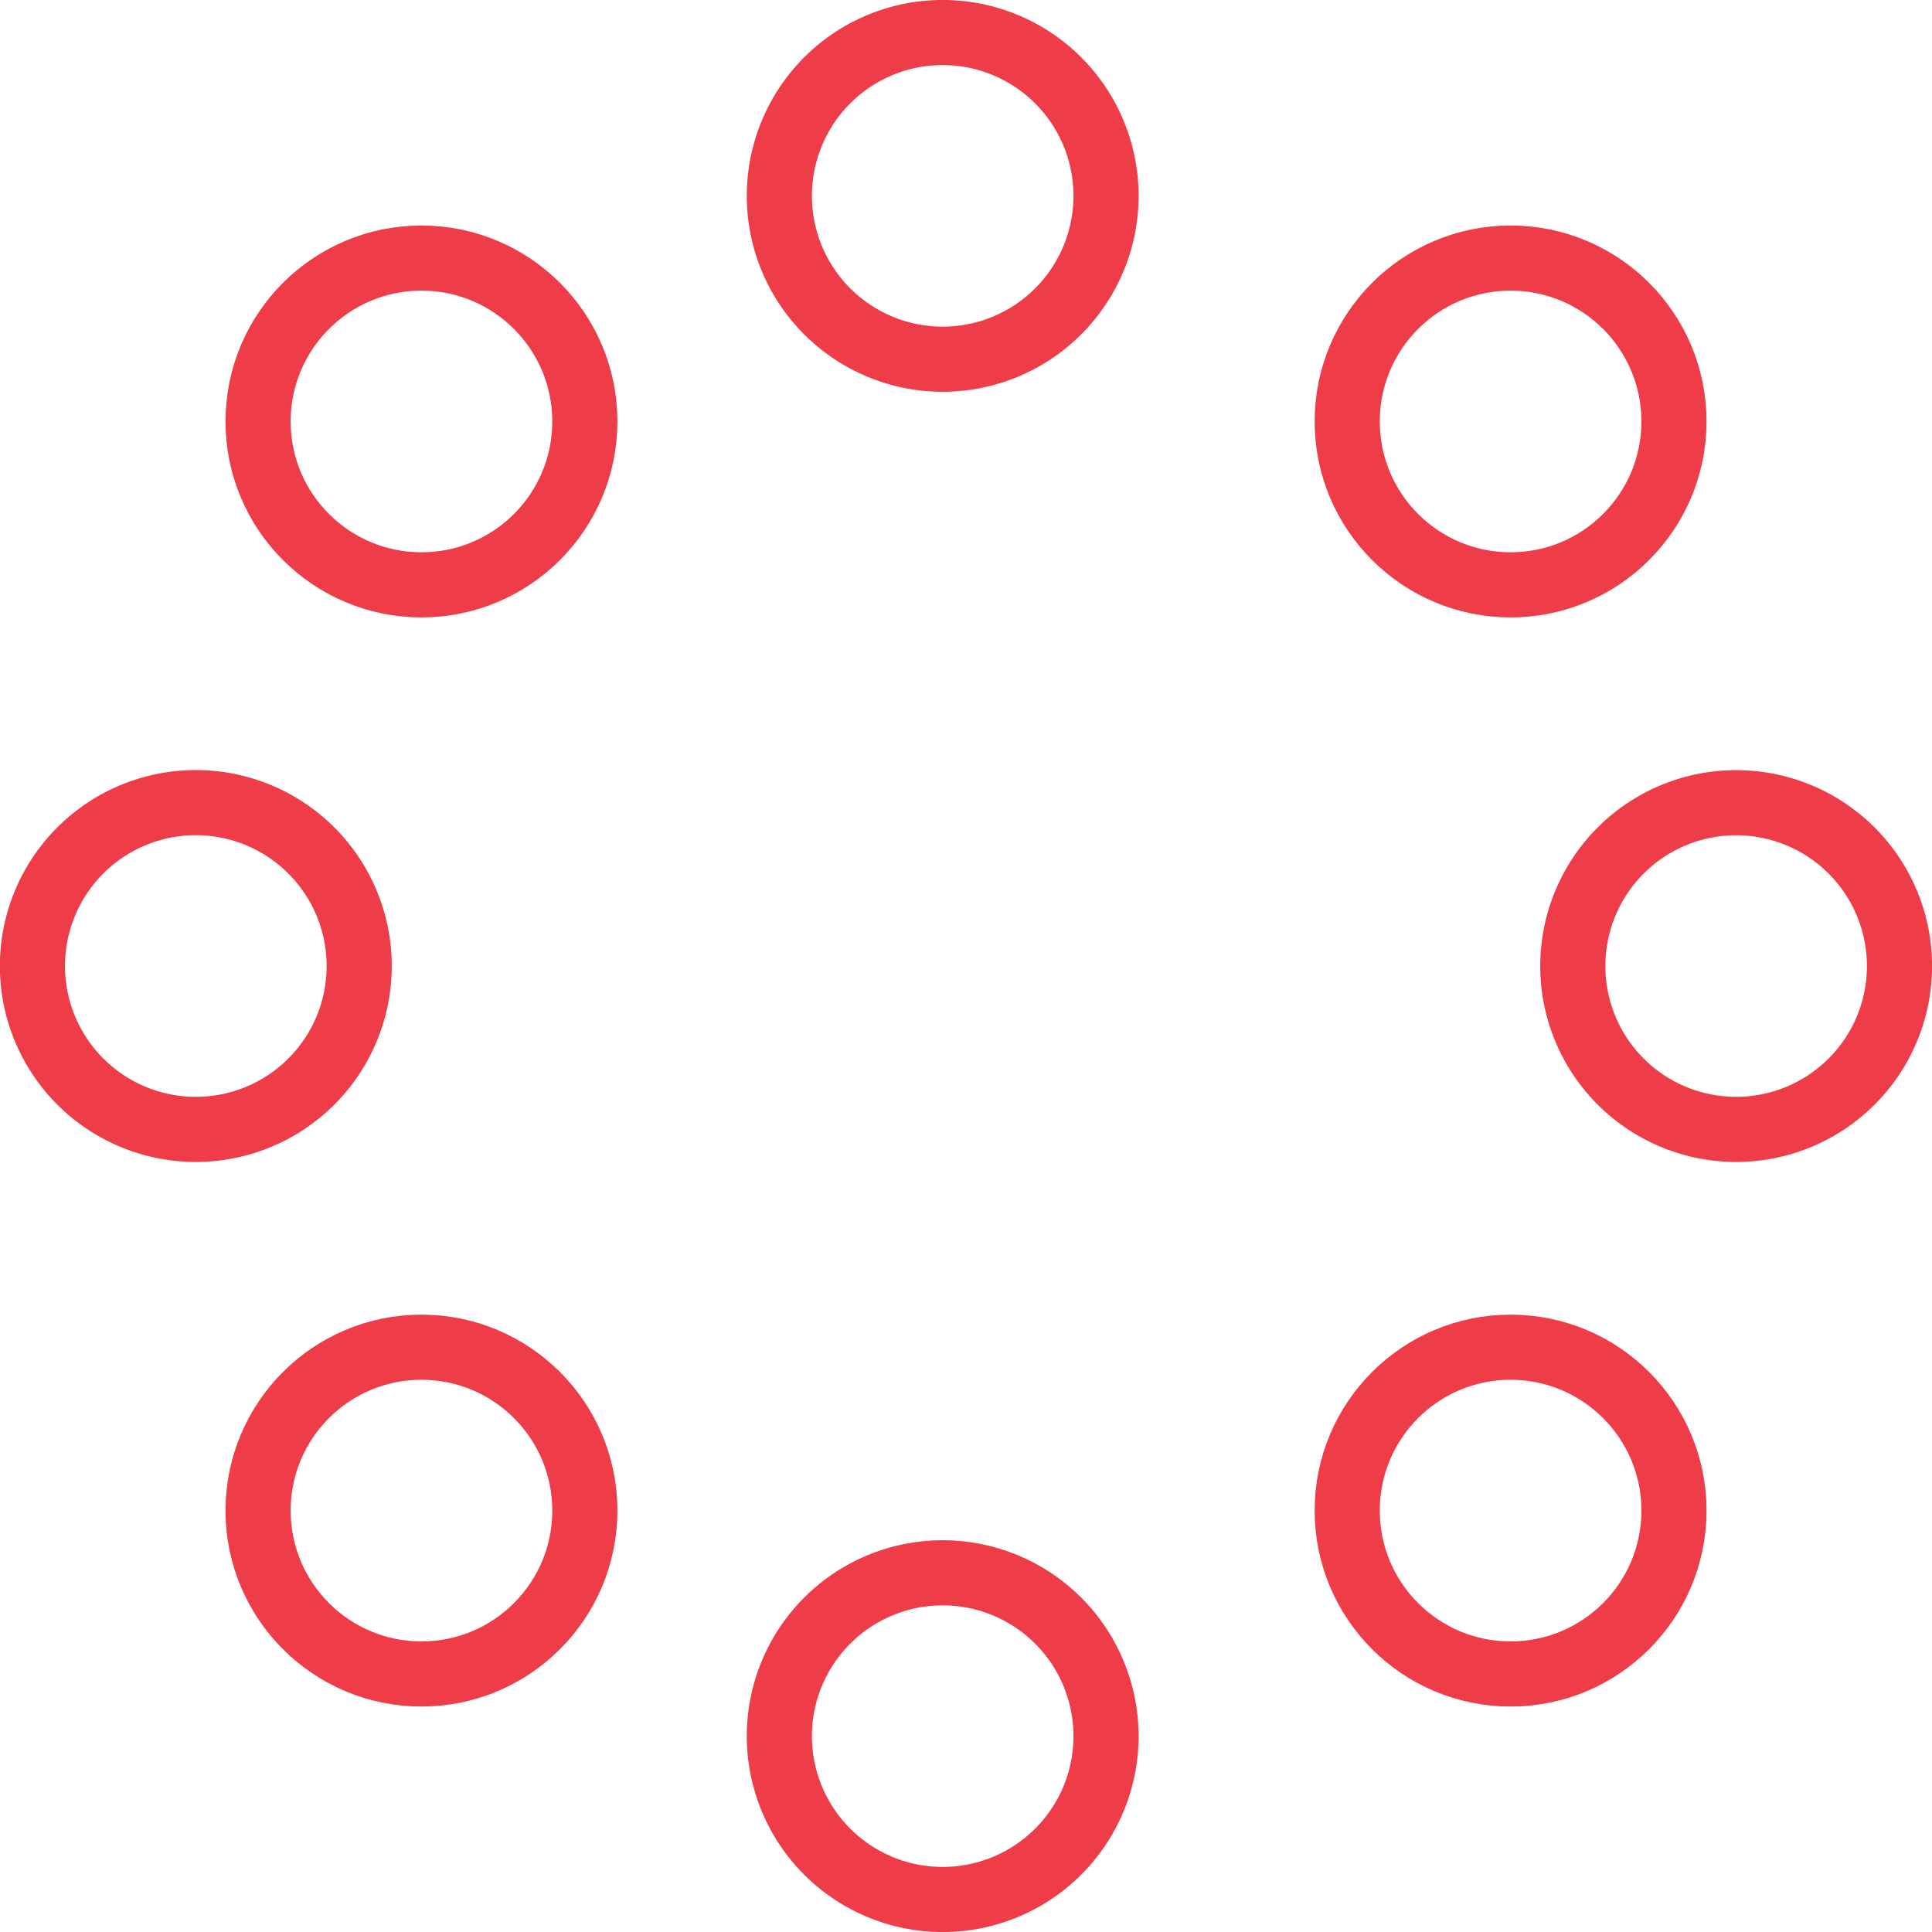 <svg xmlns="http://www.w3.org/2000/svg" width="44.498" height="44.498" viewBox="0 0 44.498 44.498">
  <g id="Group_1117" data-name="Group 1117" transform="translate(-714.751 -3802.251)">
    <path id="Path_4637" data-name="Path 4637" d="M38.225,17.263A3.762,3.762,0,1,1,34.463,13.5,3.762,3.762,0,0,1,38.225,17.263Z" transform="translate(702 3789.5)" fill="none" stroke="#ee3c49" stroke-miterlimit="10" stroke-width="1.5"/>
    <path id="Path_4638" data-name="Path 4638" d="M38.225,52.737a3.762,3.762,0,1,1-3.762-3.761A3.762,3.762,0,0,1,38.225,52.737Z" transform="translate(702 3789.5)" fill="none" stroke="#ee3c49" stroke-miterlimit="10" stroke-width="1.5"/>
    <circle id="Ellipse_64" data-name="Ellipse 64" cx="3.763" cy="3.763" r="3.763" transform="translate(745.78 3808.195)" fill="none" stroke="#ee3c49" stroke-miterlimit="10" stroke-width="1.5"/>
    <circle id="Ellipse_65" data-name="Ellipse 65" cx="3.763" cy="3.763" r="3.763" transform="translate(720.695 3833.28)" fill="none" stroke="#ee3c49" stroke-miterlimit="10" stroke-width="1.5"/>
    <circle id="Ellipse_66" data-name="Ellipse 66" cx="3.763" cy="3.763" r="3.763" transform="translate(745.78 3833.28)" fill="none" stroke="#ee3c49" stroke-miterlimit="10" stroke-width="1.5"/>
    <circle id="Ellipse_67" data-name="Ellipse 67" cx="3.763" cy="3.763" r="3.763" transform="translate(720.695 3808.195)" fill="none" stroke="#ee3c49" stroke-miterlimit="10" stroke-width="1.5"/>
    <path id="Path_4639" data-name="Path 4639" d="M52.737,38.763A3.762,3.762,0,1,1,56.5,35,3.762,3.762,0,0,1,52.737,38.763Z" transform="translate(702 3789.5)" fill="none" stroke="#ee3c49" stroke-miterlimit="10" stroke-width="1.5"/>
    <path id="Path_4640" data-name="Path 4640" d="M17.263,38.763A3.763,3.763,0,1,1,21.024,35,3.762,3.762,0,0,1,17.263,38.763Z" transform="translate(702 3789.5)" fill="none" stroke="#ee3c49" stroke-miterlimit="10" stroke-width="1.5"/>
  </g>
</svg>
